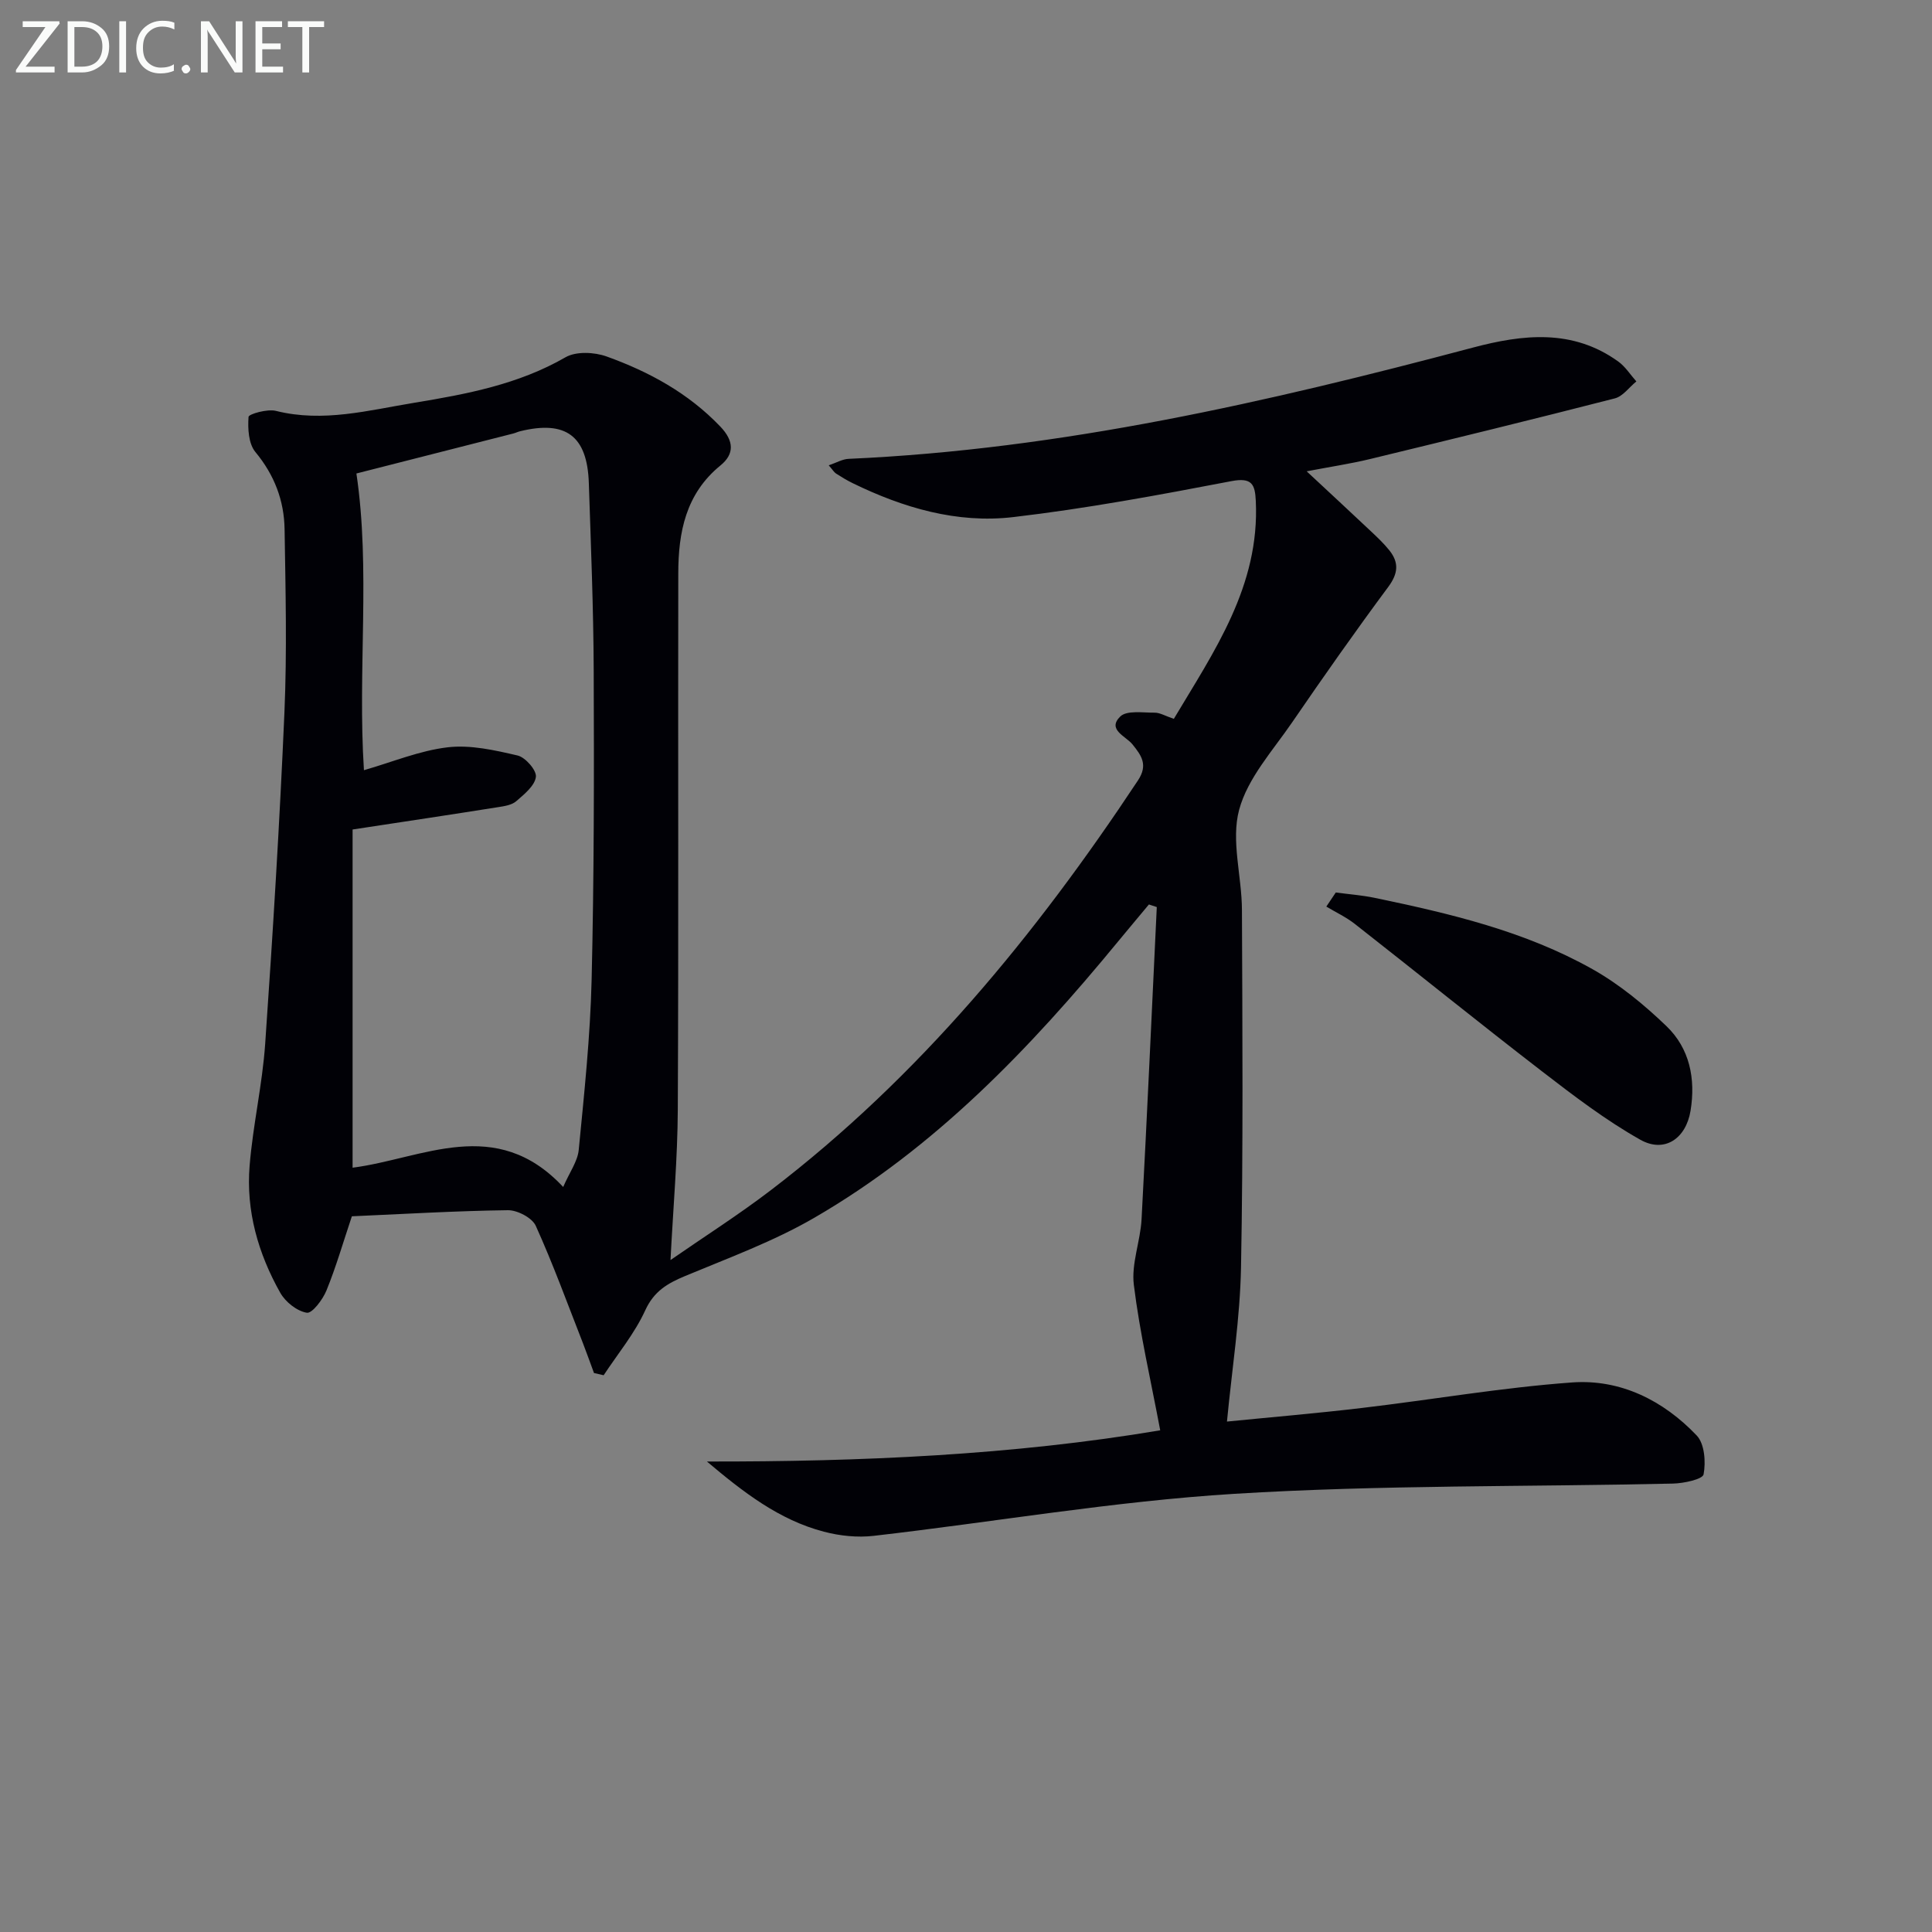 <svg enable-background="new 0 0 400 400" viewBox="0 0 400 400" xmlns="http://www.w3.org/2000/svg"><rect x="0" y="0" width="400" height="400" fill="#808080" stroke="none"/><path d="m146.36 302.59c31.82.05 63.37-1.33 93.85-6.46-1.94-10.32-4.23-20.14-5.46-30.1-.55-4.4 1.36-9.05 1.6-13.62 1.15-21.53 2.12-43.07 3.15-64.61-.54-.18-1.09-.36-1.63-.54-2.14 2.57-4.3 5.13-6.43 7.72-18.18 22.1-37.85 42.66-62.85 57.15-8.41 4.88-17.71 8.29-26.73 12.05-3.66 1.53-6.45 3.13-8.27 7.11-2.19 4.79-5.68 8.99-8.61 13.44-.67-.15-1.34-.31-2-.46-.76-2.04-1.48-4.1-2.27-6.13-3.19-8.14-6.18-16.38-9.78-24.34-.75-1.67-3.82-3.27-5.79-3.24-10.78.14-21.56.79-32.29 1.26-1.82 5.43-3.28 10.51-5.26 15.36-.77 1.89-2.96 4.79-4.07 4.61-2.05-.34-4.44-2.24-5.51-4.16-4.56-8.11-7.1-16.94-6.33-26.29.69-8.42 2.63-16.75 3.22-25.18 1.59-22.88 3-45.79 3.99-68.7.54-12.61.23-25.26.03-37.88-.09-5.94-2.11-11.25-6.04-15.99-1.43-1.72-1.6-4.86-1.42-7.28.04-.59 3.9-1.69 5.67-1.24 9.77 2.45 19.2-.13 28.64-1.68 10.79-1.78 21.55-3.79 31.31-9.42 2.19-1.26 5.96-1.08 8.5-.17 8.8 3.16 16.92 7.58 23.54 14.5 2.89 3.02 2.94 5.71.04 8.07-7.21 5.88-8.72 13.86-8.73 22.37-.07 37 .08 73.99-.1 110.99-.05 10.1-.95 20.2-1.51 31.15 6.95-4.82 14.11-9.37 20.82-14.5 30.67-23.45 54.78-52.81 75.96-84.8 2.12-3.2.75-5.13-1.13-7.46-1.39-1.72-5.3-3.05-2.54-5.77 1.35-1.33 4.69-.78 7.13-.8 1.09-.01 2.19.68 3.97 1.28 8.33-13.97 17.81-27.5 16.97-45.11-.16-3.43-.78-4.93-5.08-4.1-14.98 2.87-30.01 5.67-45.15 7.44-11.61 1.36-22.75-1.91-33.24-7.03-1.19-.58-2.33-1.28-3.44-1.99-.39-.25-.64-.7-1.51-1.7 1.62-.55 2.85-1.29 4.11-1.34 44.09-1.96 86.77-11.76 129.2-23.02 10.38-2.76 20.69-3.94 30.14 2.86 1.48 1.06 2.52 2.74 3.76 4.13-1.48 1.2-2.78 3.08-4.45 3.51-16.86 4.33-33.77 8.46-50.69 12.56-4.01.97-8.11 1.58-13.12 2.54 4.74 4.42 9.05 8.4 13.31 12.42 1.33 1.25 2.67 2.52 3.81 3.94 2.02 2.53 1.84 4.79-.23 7.58-6.82 9.19-13.4 18.56-19.87 28-4.02 5.87-9.24 11.58-11 18.14-1.72 6.39.56 13.77.58 20.72.1 24.66.27 49.33-.19 73.99-.2 10.55-1.87 21.07-2.91 31.95 8.92-.89 18.46-1.69 27.97-2.82 14.51-1.71 28.95-4.23 43.5-5.28 10-.72 18.89 3.73 25.79 10.99 1.63 1.71 1.9 5.48 1.42 8.04-.19 1.02-4.1 1.86-6.34 1.91-30.28.69-60.62.26-90.82 2.12-24.97 1.54-49.76 5.84-74.66 8.7-3.37.39-7.01.01-10.31-.86-9.31-2.43-16.75-8.23-24.22-14.53zm-73.36-130.85v70.02c14.49-1.86 29.62-10.97 43.6 3.99 1.32-3.04 2.99-5.29 3.22-7.68 1.14-11.73 2.39-23.48 2.67-35.24.51-21.31.51-42.63.43-63.94-.05-12.97-.58-25.94-1.01-38.91-.33-9.76-4.77-13.02-14.25-10.69-.48.12-.94.35-1.42.47-10.86 2.77-21.72 5.54-32.45 8.27 2.96 19.86.22 40.77 1.56 61.43 5.92-1.7 11.54-4.06 17.35-4.74 4.71-.55 9.74.6 14.47 1.7 1.62.38 3.96 3.08 3.78 4.43-.24 1.85-2.42 3.6-4.08 5.04-.92.79-2.44 1.02-3.73 1.22-9.61 1.53-19.24 2.97-30.14 4.63z" fill="#010106"/><path d="m276.56 184.78c2.67.36 5.37.56 8 1.1 15.62 3.25 31.17 6.9 45.19 14.8 5.55 3.13 10.66 7.34 15.27 11.77 4.82 4.63 6.07 10.91 4.99 17.52-.94 5.74-5.37 8.83-10.4 6-7.16-4.03-13.79-9.1-20.33-14.14-13.04-10.05-25.83-20.4-38.79-30.55-1.8-1.41-3.92-2.4-5.89-3.58.66-.97 1.31-1.94 1.96-2.92z" fill="#010106"/><g fill="#fafbfa"><path d="m12.4 4.8-7.1 9h6v1.2h-8v-.5l6.1-8.9h-4.7v-1.2h7.6v.4z"/><path d="m14 14v-9.6h3c1.6 0 2.9.5 4 1.4s1.6 2.2 1.6 3.8-.5 3-1.6 3.9-2.4 1.5-4 1.5h-3zm1.4-8.4v8.2h1.6c1.3 0 2.4-.4 3.1-1.1s1.1-1.8 1.1-3.1-.4-2.3-1.2-3-1.8-1-3.1-1z"/><path d="m26.1 4.4v10.6h-1.4v-10.6z"/><path d="m36.1 14.6c-.8.4-1.8.6-2.9.6-1.5 0-2.7-.5-3.6-1.4s-1.4-2.2-1.4-3.8c0-1.7.5-3.1 1.5-4.1s2.3-1.6 3.9-1.6c1 0 1.8.1 2.5.4v1.4c-.8-.4-1.6-.6-2.5-.6-1.2 0-2.1.4-2.9 1.2s-1.1 1.8-1.1 3.2c0 1.3.3 2.3 1 3s1.6 1.1 2.7 1.1c1 0 2-.2 2.7-.7v1.3z"/><path d="m37.6 14.3c0-.2.1-.5.3-.6s.4-.3.6-.3c.3 0 .5.1.6.3s.3.4.3.6-.1.4-.3.6-.4.3-.6.3c-.3 0-.5-.1-.6-.3s-.3-.4-.3-.6z"/><path d="m50.2 15h-1.6l-5.3-8.2c-.2-.2-.3-.5-.4-.7 0 .2.1.7.1 1.5v7.4h-1.4v-10.6h1.7l5.2 8.1c.2.4.4.6.4.7 0-.3-.1-.8-.1-1.5v-7.3h1.4z"/><path d="m58.6 15h-5.7v-10.6h5.5v1.2h-4.1v3.4h3.8v1.2h-3.8v3.6h4.3z"/><path d="m67.1 5.6h-3.1v9.4h-1.4v-9.4h-3v-1.2h7.5z"/></g></svg>
